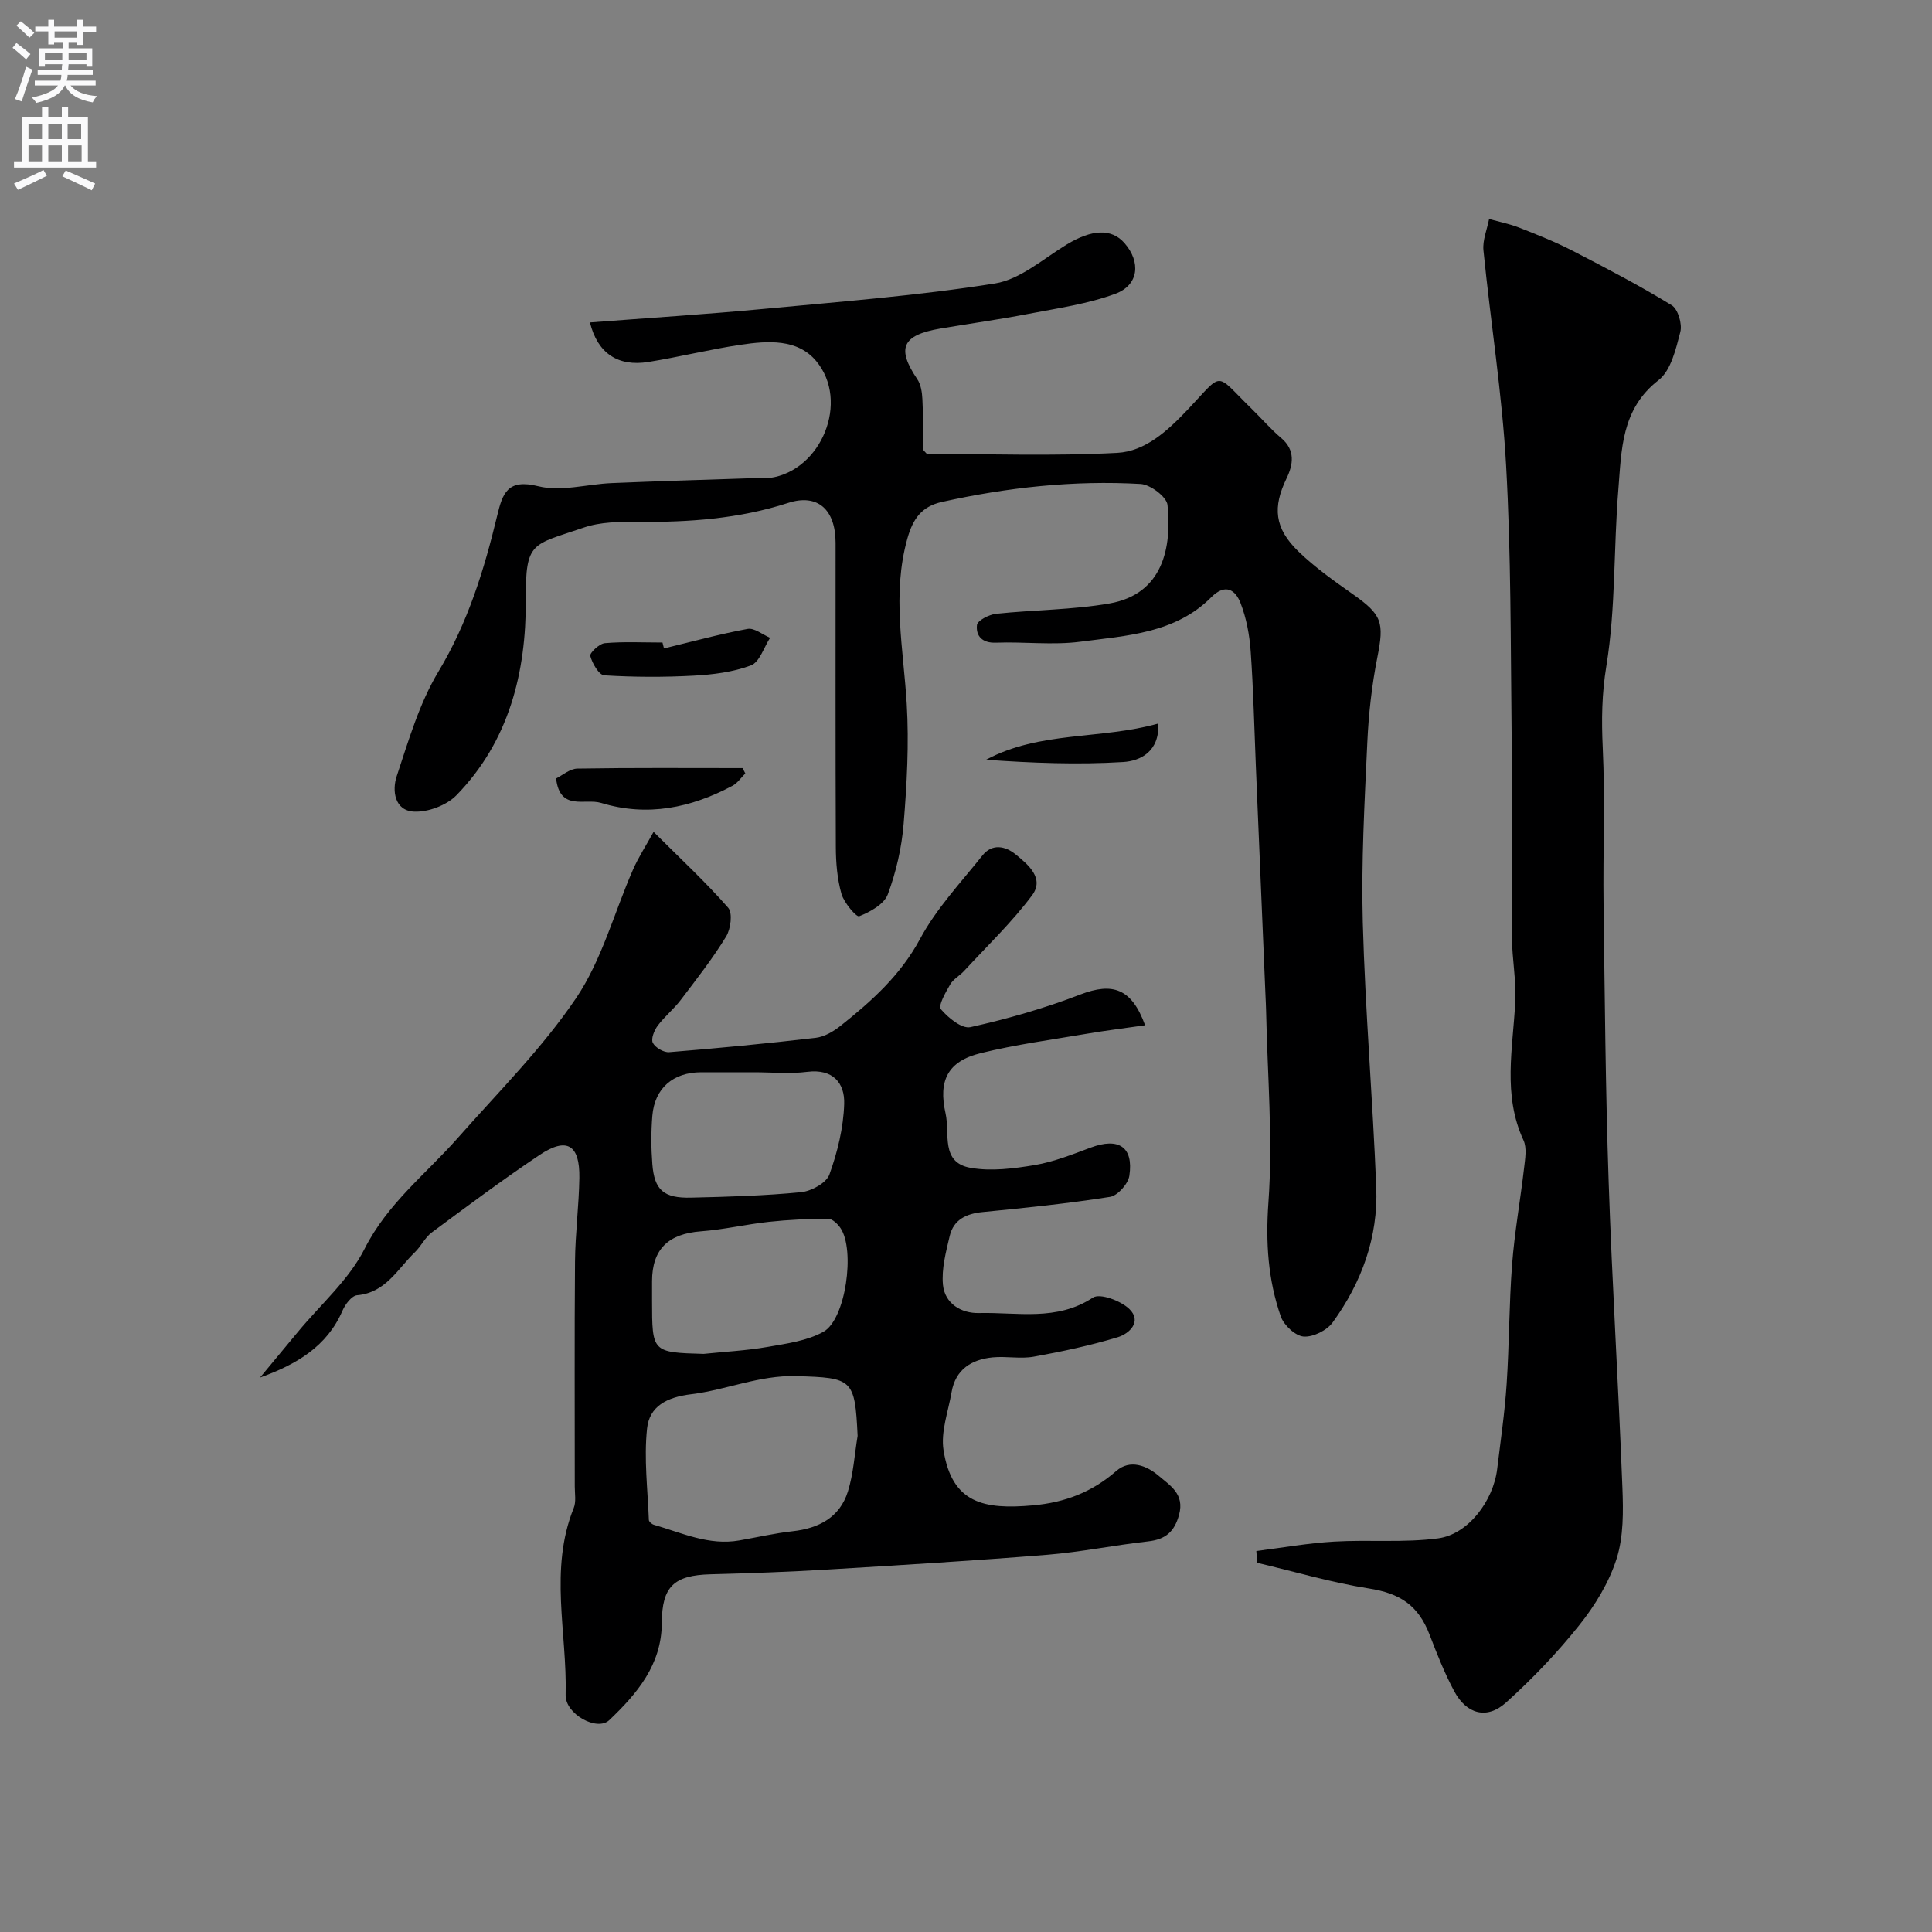 <svg enable-background="new 0 0 400 400" viewBox="0 0 400 400" xmlns="http://www.w3.org/2000/svg"><rect x="0" y="0" width="400" height="400" fill="#808080" stroke="none"/><g fill="#000001"><path d="m237.08 212.27c-4.08.59-8.05 1.07-11.98 1.74-7.38 1.26-14.84 2.25-22.09 4.04-6.82 1.68-8.77 5.7-7.24 12.48.94 4.18-1.1 10.16 5.19 11.26 4.28.75 8.94.15 13.3-.58 3.94-.67 7.77-2.2 11.55-3.61 5.79-2.16 8.91-.16 8.01 5.83-.25 1.68-2.42 4.12-4 4.37-8.73 1.38-17.54 2.28-26.35 3.14-3.41.33-6.04 1.56-6.85 4.98-.78 3.31-1.71 6.8-1.39 10.09.38 3.9 3.81 5.93 7.45 5.84 7.92-.2 16.09 1.76 23.61-3.2 1.45-.95 5.75.66 7.51 2.35 2.68 2.58.06 5.11-2.36 5.85-5.7 1.73-11.57 2.98-17.43 4.04-2.74.49-5.67-.13-8.48.14-4.4.43-7.71 2.5-8.52 7.23-.69 4-2.27 8.18-1.66 12 1.74 10.98 8.35 12.32 18.49 11.41 6.63-.59 12.23-2.73 17.26-7.11 2.87-2.5 6.31-1.13 8.82 1.01 2.32 1.98 5.36 3.74 4.2 8.02-.97 3.59-2.84 5.14-6.44 5.54-6.97.78-13.88 2.2-20.86 2.77-15.12 1.22-30.26 2.14-45.4 3.05-8.09.49-16.2.78-24.3.99-7.57.2-10.07 2.51-10.1 10.06-.03 8.68-5.13 14.66-10.87 20.13-2.53 2.41-9.14-1.27-9.04-5.2.33-12.9-3.46-25.98 1.67-38.7.53-1.3.22-2.96.22-4.45.01-15.54-.08-31.07.05-46.61.05-5.77.81-11.53.9-17.3.11-6.89-2.6-8.52-8.26-4.73-7.6 5.09-14.94 10.57-22.29 16.02-1.4 1.04-2.21 2.85-3.49 4.09-3.6 3.46-6.04 8.4-11.99 8.92-1.1.1-2.44 1.87-3 3.16-3.2 7.45-9.55 11.17-17.08 13.88 2.61-3.14 5.23-6.29 7.83-9.44 4.7-5.69 10.58-10.8 13.82-17.23 4.73-9.37 12.69-15.46 19.29-22.94 8.38-9.5 17.48-18.56 24.52-28.99 5.33-7.9 7.86-17.68 11.76-26.57 1.13-2.57 2.69-4.95 4.26-7.81 5.67 5.66 10.83 10.44 15.44 15.71.96 1.09.53 4.4-.43 5.97-2.8 4.58-6.14 8.84-9.4 13.13-1.44 1.9-3.36 3.43-4.78 5.34-.71.96-1.41 2.72-.99 3.53.52 1 2.26 2.02 3.39 1.93 10.13-.82 20.25-1.79 30.34-2.97 1.8-.21 3.69-1.33 5.16-2.5 6.42-5.11 12.39-10.45 16.45-18 3.36-6.26 8.42-11.63 12.9-17.25 2-2.51 4.72-1.98 6.87-.23 2.63 2.14 6.03 4.98 3.4 8.49-4.19 5.6-9.32 10.5-14.08 15.66-.9.98-2.21 1.66-2.85 2.76-.95 1.63-2.54 4.42-1.96 5.12 1.5 1.79 4.37 4.13 6.13 3.74 7.71-1.72 15.39-3.91 22.76-6.76 6.67-2.55 10.62-1.3 13.41 6.37zm-59.52 85.01c-.56-11.81-1.04-12.03-12.72-12.37-7.61-.22-14.48 2.87-21.73 3.75-5.14.62-8.65 2.55-9.14 7.08-.67 6.24.13 12.63.37 18.95.01.36.62.88 1.04 1 5.79 1.67 11.39 4.35 17.69 3.24 3.67-.64 7.31-1.49 11.01-1.9 5.46-.6 9.79-2.87 11.47-8.24 1.15-3.68 1.37-7.66 2.01-11.51zm-21.41-75.28c-3.66 0-7.33 0-10.99 0-5.79.01-9.63 3.29-10.1 9.02-.27 3.31-.26 6.68 0 9.99.42 5.39 2.35 7.09 8.03 6.95 7.6-.18 15.22-.39 22.77-1.13 2.12-.21 5.23-1.91 5.86-3.66 1.68-4.66 2.91-9.7 3.06-14.62.14-4.3-2.31-7.31-7.64-6.64-3.62.46-7.33.09-10.99.09zm-10.48 58.31c4.41-.46 8.87-.68 13.23-1.44 3.95-.69 8.19-1.25 11.59-3.14 4.62-2.58 6.59-16.92 3.54-21.45-.58-.87-1.7-1.95-2.57-1.95-4.1.01-8.22.2-12.29.64-4.69.51-9.33 1.61-14.03 1.96-6.78.51-10.13 3.7-10.14 10.34v4c.01 10.73.01 10.73 10.67 11.04z"/><path d="m122.14 66.76c12.05-.93 24.01-1.68 35.93-2.8 16-1.51 32.07-2.75 47.92-5.27 5.26-.84 10.02-5.13 14.87-8.07 5.18-3.14 9.26-3.37 11.95-.29 3.42 3.91 2.99 8.68-1.88 10.49-5.71 2.11-11.9 2.99-17.93 4.15-6.08 1.18-12.23 2.02-18.34 3.06-7.92 1.36-9.08 4.08-4.74 10.49.75 1.11.98 2.72 1.05 4.12.19 3.49.14 6.99.21 10.49 0 .13.2.25.72.85 12.86 0 26.17.48 39.41-.22 5.81-.31 10.38-4.52 14.56-8.92 7.62-8.03 5.45-7.82 13.34-.13 2.03 1.98 3.88 4.15 6.04 5.97 3 2.53 2.48 5.54 1.12 8.36-2.88 5.95-2.56 10.28 2.46 15.14 3.39 3.28 7.31 6.06 11.19 8.79 6.15 4.32 6.59 5.85 5.14 13.16-1.14 5.76-1.8 11.66-2.07 17.53-.57 12.42-1.28 24.87-.94 37.29.5 18.31 2.07 36.59 2.79 54.9.41 10.28-3.02 19.67-9.02 27.94-1.2 1.66-4.06 3.08-6.02 2.93-1.72-.14-4.09-2.35-4.72-4.15-2.65-7.6-3.16-15.31-2.57-23.57.95-13.18-.21-26.51-.48-39.78-.02-1-.08-1.99-.12-2.99-.67-15.87-1.34-31.73-2-47.6-.33-7.93-.51-15.88-1.07-23.79-.24-3.37-.88-6.83-2.09-9.96-1.07-2.78-3.16-4.15-6.08-1.22-7.46 7.49-17.53 7.94-27.09 9.2-5.73.75-11.65-.02-17.47.2-2.87.11-4.19-1.4-3.94-3.65.1-.94 2.5-2.17 3.95-2.33 7.82-.83 15.77-.8 23.48-2.14 11.14-1.94 12.92-11.68 12.02-20.39-.17-1.69-3.56-4.24-5.58-4.35-13.85-.79-27.57.71-41.12 3.72-4.18.93-6 3.44-7.17 7.62-3.21 11.49-.8 22.79-.12 34.21.49 8.23.03 16.56-.64 24.79-.4 4.95-1.55 9.98-3.28 14.63-.76 2.04-3.65 3.63-5.92 4.53-.57.23-3.14-2.78-3.67-4.62-.88-3.1-1.16-6.46-1.17-9.72-.09-20.99-.04-41.99-.05-62.98-.01-6.87-3.7-10.24-9.81-8.26-10.18 3.3-20.57 4.02-31.14 3.93-3.75-.03-7.75-.01-11.22 1.19-10.69 3.67-12.04 2.71-11.97 14.95.08 15.03-3.46 29.26-14.35 40.45-2.04 2.09-5.88 3.54-8.8 3.4-4.03-.2-4.57-4.37-3.57-7.35 2.45-7.37 4.67-15.06 8.63-21.64 6.09-10.12 9.45-21.02 12.16-32.26 1.12-4.66 2.13-7.72 8.52-6.12 4.71 1.18 10.1-.44 15.19-.65 9.6-.4 19.2-.69 28.8-1.01 1.33-.04 2.69.13 3.99-.06 10.62-1.51 16.54-15.84 9.55-24.2-3.88-4.65-10.04-4.19-15.57-3.38-6.42.95-12.75 2.54-19.16 3.57-6.31 1.02-10.53-1.79-12.11-8.18z"/><path d="m260.11 321.12c5.38-.68 10.74-1.64 16.13-1.95 7.16-.42 14.44.27 21.51-.67 6.23-.83 11.42-7.78 12.22-14.33.71-5.86 1.57-11.71 1.96-17.59.55-8.25.5-16.55 1.13-24.79.51-6.67 1.71-13.28 2.48-19.94.22-1.91.62-4.17-.12-5.77-4.35-9.4-2.18-19.05-1.7-28.7.22-4.4-.66-8.84-.69-13.27-.1-14.16.09-28.33-.07-42.49-.21-18.43-.11-36.89-1.14-55.28-.83-14.87-3.21-29.66-4.69-44.5-.21-2.11.75-4.33 1.17-6.5 2.09.59 4.25 1.01 6.26 1.8 3.74 1.47 7.5 2.96 11.06 4.8 6.93 3.57 13.85 7.2 20.49 11.26 1.3.8 2.21 3.89 1.78 5.53-.92 3.54-1.93 7.98-4.51 9.98-7.76 6.02-7.65 14.47-8.32 22.64-1 12.17-.52 24.54-2.48 36.53-.95 5.81-1.02 11.18-.75 16.92.51 10.81.03 21.66.17 32.49.25 19.1.4 38.2 1.05 57.29.71 21.14 2.04 42.27 2.85 63.41.19 4.91.25 10.14-1.2 14.72-1.57 4.94-4.48 9.7-7.75 13.79-4.57 5.73-9.71 11.1-15.16 16.01-3.94 3.55-8.17 2.39-10.71-2.36-1.99-3.72-3.56-7.68-5.07-11.63-2.39-6.26-6.22-8.64-12.63-9.65-7.79-1.23-15.41-3.5-23.11-5.31-.03-.82-.1-1.63-.16-2.44z"/><path d="m154.31 160.13c-.88.87-1.61 2-2.66 2.56-8.6 4.57-17.58 6.47-27.2 3.55-3.36-1.02-8.52 1.79-9.32-5.07 1.31-.64 2.85-2.02 4.42-2.04 11.39-.19 22.79-.1 34.19-.1.2.36.38.73.57 1.1z"/><path d="m137.47 134.25c5.76-1.39 11.49-2.97 17.31-4.04 1.39-.26 3.1 1.18 4.66 1.84-1.29 1.98-2.17 5.03-3.96 5.71-3.72 1.4-7.89 1.91-11.91 2.13-6.14.33-12.32.31-18.46-.07-1.11-.07-2.48-2.47-2.9-4.01-.17-.61 1.88-2.56 3.02-2.65 3.95-.34 7.95-.13 11.93-.13.11.39.21.8.31 1.22z"/><path d="m239.81 149.8c.28 5.77-3.67 7.75-7.28 7.97-9.41.58-18.87.2-28.38-.47 11.13-5.98 23.74-4.15 35.66-7.5z"/></g><path d="m2.6 9.9.8-1c.9.7 1.9 1.4 2.9 2.3l-.9 1.1c-1.1-1-2-1.8-2.8-2.4zm.5 10.6c.9-2.1 1.6-4.3 2.3-6.7.4.2.8.4 1.3.6-.7 2.1-1.5 4.3-2.2 6.6zm.3-15.2.9-.9c1 .8 2 1.6 2.8 2.4l-1 1c-.9-.9-1.8-1.7-2.7-2.5zm12.6-1.2h1.2v1.4h2.7v1.1h-2.7v2.7h-1.2v-.6h-1.8v1.3h4.9v3.8h-1.2v-.5h-3.7c0 .4-.1.9-.1 1.2h5.1v1h-5.2c0 .5-.1.9-.2 1.2h6v1h-5.2c1.1 1.3 2.9 2 5.5 2.2-.4.4-.7.8-.9 1.3-2.9-.5-4.8-1.6-5.7-3.5h-.1c-.8 1.7-2.7 2.9-5.9 3.6-.2-.4-.6-.8-.9-1.1 2.8-.6 4.6-1.4 5.4-2.5h-4.8v-1h5.3c.1-.3.2-.7.2-1.2h-4.9v-1h5c0-.4 0-.8.1-1.2h-3.6v.5h-1.2v-3.8h4.9v-1.3h-1.8v.5h-1.2v-2.7h-2.7v-1h2.7v-1.4h1.2v1.4h4.8zm-6.7 8.3h3.6c0-.4 0-.9 0-1.4h-3.6zm1.9-4.6h4.8v-1.3h-4.7v1.3zm6.7 3.2h-3.7v1.4h3.7v-2.4z" fill="#fafafb"/><path d="m8.7 22.1h1.3v2.2h2.8v-2.2h1.3v2.2h4.1v9.1h1.7v1.3h-17v-1.3h1.7v-9.1h4.1zm.3 13.1.7 1.2c-1.8.9-3.8 1.9-6 2.9-.2-.4-.5-.8-.8-1.3 2.3-1 4.4-1.9 6.1-2.8zm-3.1-6.4h2.8v-3.2h-2.8zm0 4.6h2.8v-3.3h-2.8zm4.1-4.6h2.8v-3.2h-2.8zm0 4.6h2.8v-3.3h-2.8zm3.6 1.9c2.1.9 4.1 1.8 6.1 2.7l-.7 1.4c-2.2-1.1-4.2-2-6.1-2.9zm3.2-9.7h-2.8v3.2h2.8zm-2.7 7.8h2.8v-3.3h-2.8z" fill="#fafafb"/></svg>